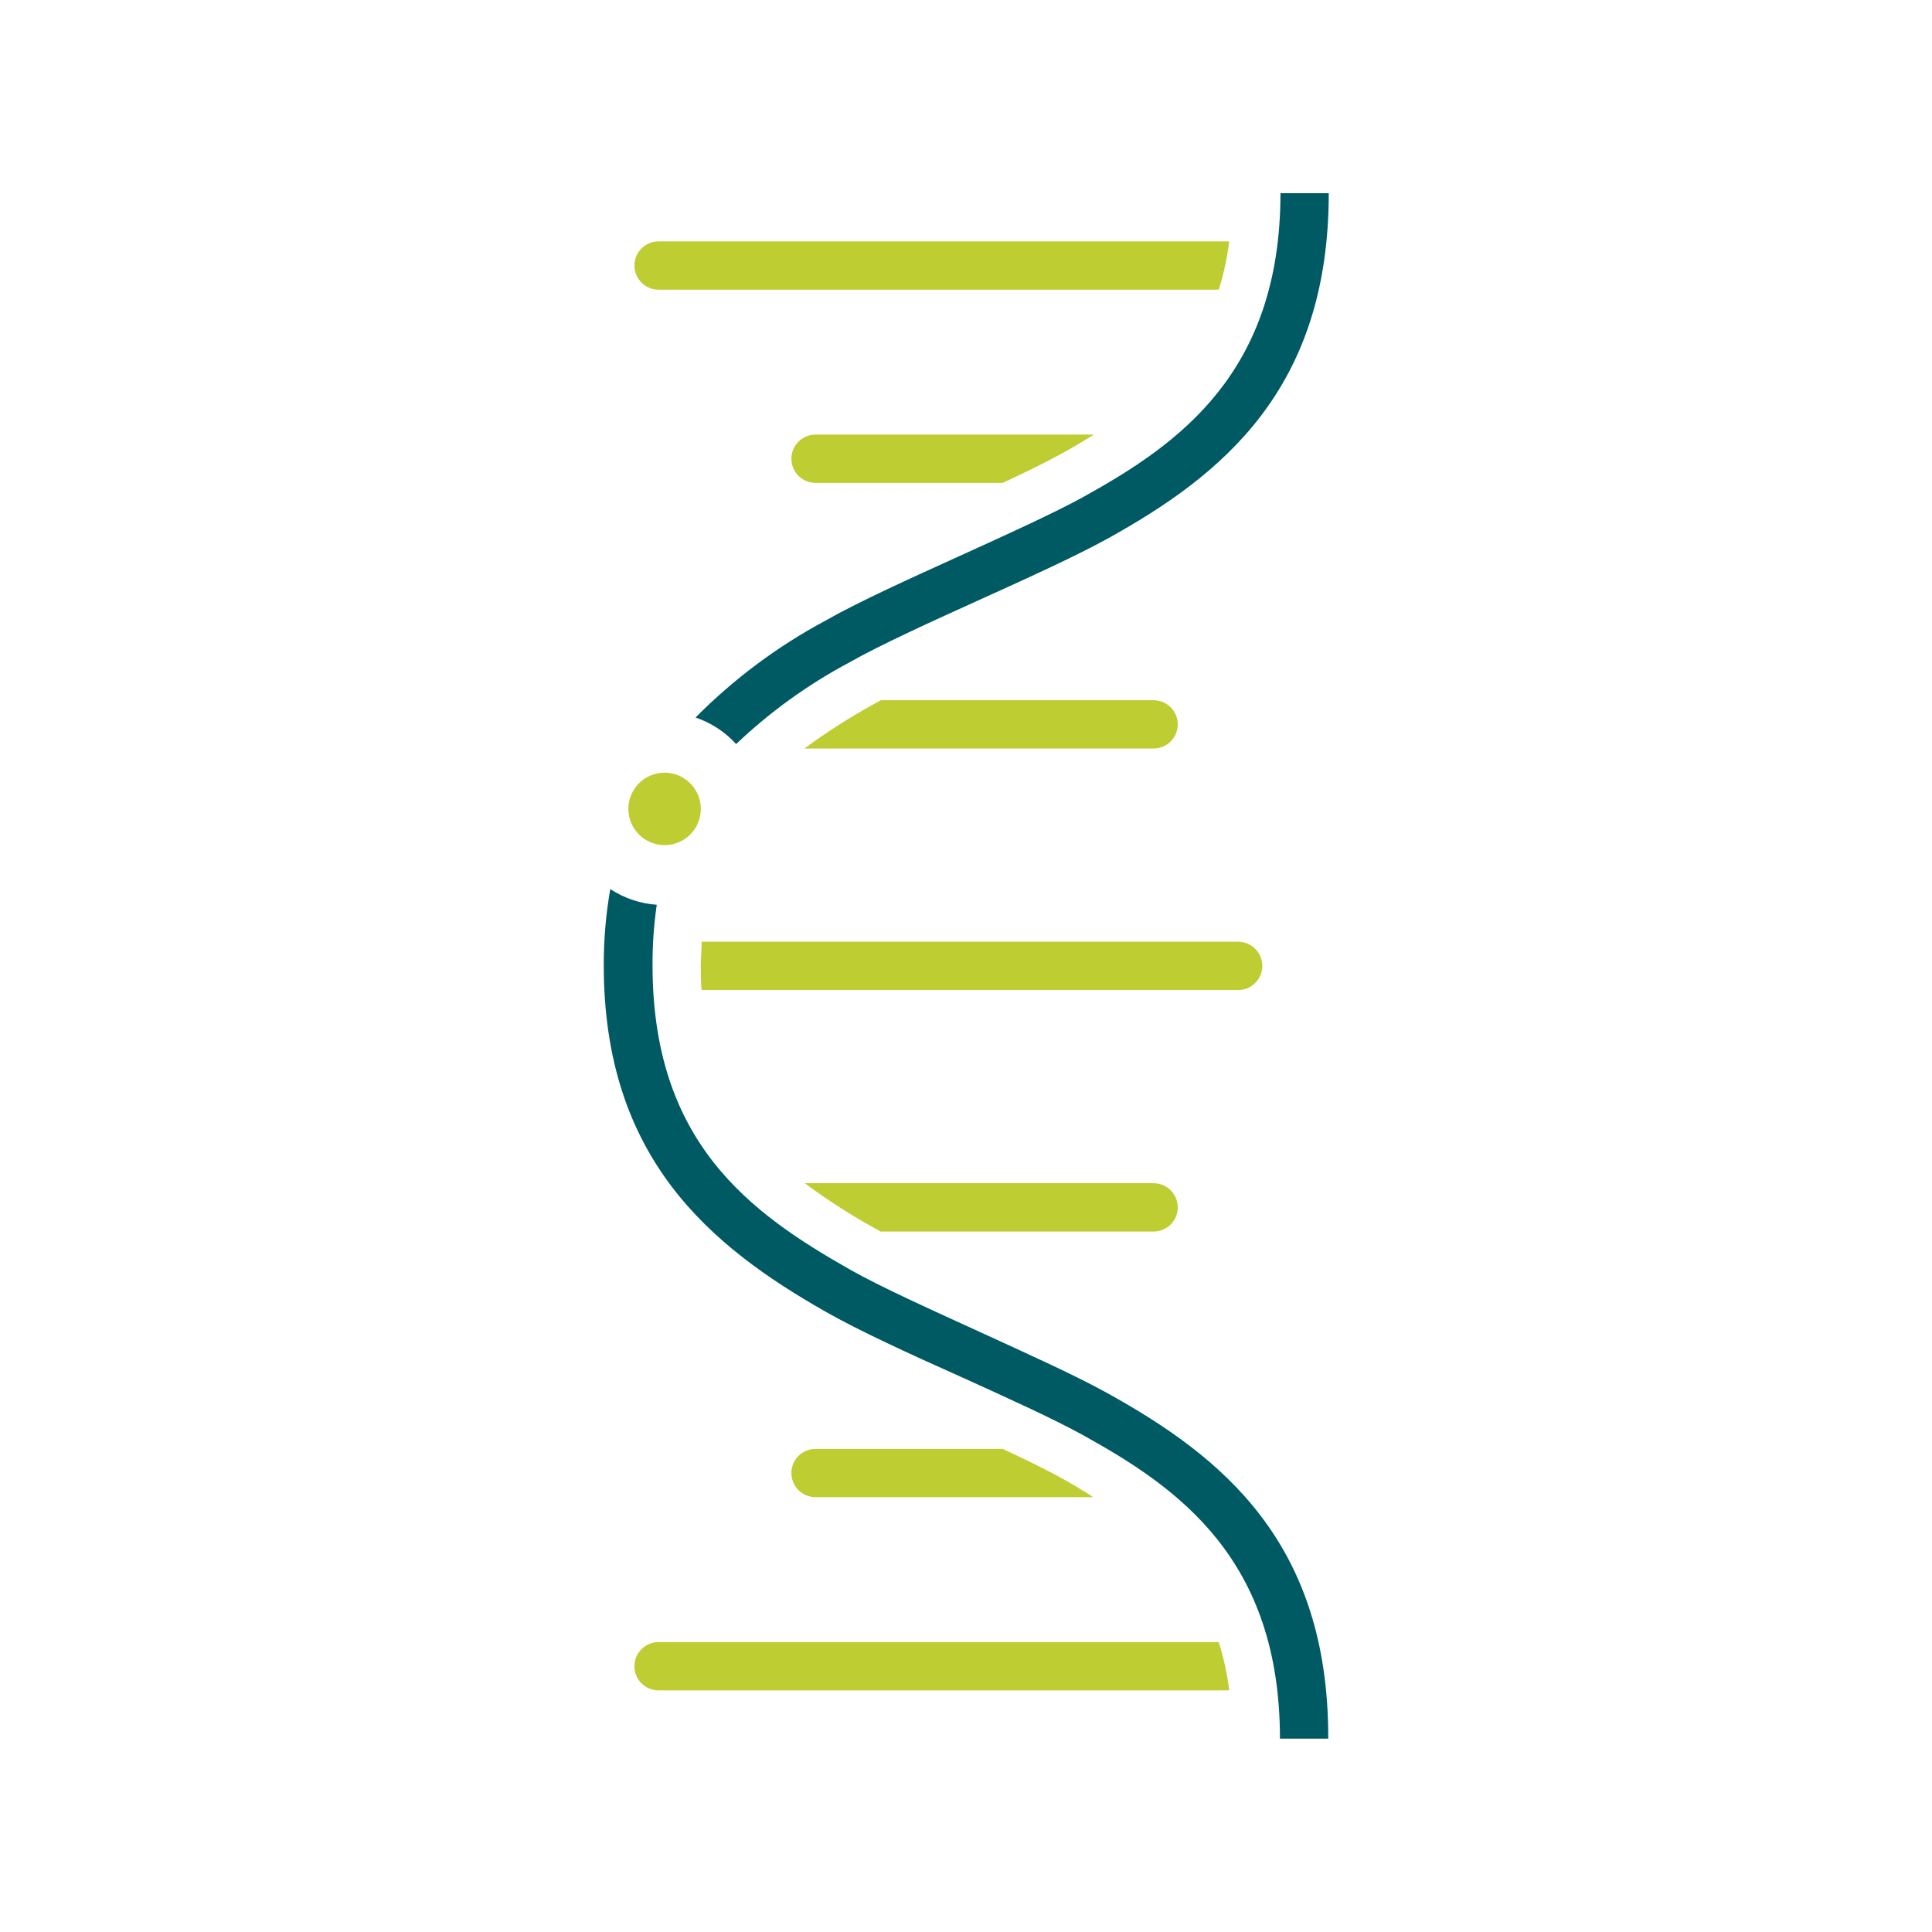 <svg width="160" height="160" viewBox="0 0 160 160" fill="none" xmlns="http://www.w3.org/2000/svg">
<path d="M100.929 135.99H54.539C53.434 135.99 52.539 136.886 52.539 137.99C52.539 139.095 53.434 139.99 54.539 139.99H101.799C101.633 138.633 101.342 137.294 100.929 135.99Z" fill="#BECD32"/>
<path d="M87.819 122.36C86.589 121.68 84.899 120.86 83.039 119.99H67.539C66.434 119.99 65.539 120.886 65.539 121.99C65.539 123.095 66.434 123.99 67.539 123.99H90.539C89.709 123.44 88.789 122.9 87.819 122.36Z" fill="#BECD32"/>
<path d="M97.538 99.99C97.538 98.886 96.643 97.99 95.538 97.99H66.648C68.472 99.345 70.382 100.578 72.368 101.68L72.928 101.99H95.538C96.643 101.99 97.538 101.095 97.538 99.99Z" fill="#BECD32"/>
<path d="M102.539 77.99H58.109C58.109 78.62 58.039 79.26 58.039 79.93C58.039 80.6 58.039 81.33 58.099 81.99H102.539C103.644 81.99 104.539 81.095 104.539 79.99C104.539 78.886 103.644 77.99 102.539 77.99Z" fill="#BECD32"/>
<path d="M97.537 59.99C97.537 58.886 96.642 57.99 95.537 57.99H72.947L72.277 58.36C70.313 59.444 68.422 60.657 66.617 61.99H95.537C96.642 61.99 97.537 61.095 97.537 59.99H97.537Z" fill="#BECD32"/>
<path d="M67.539 39.99H83.049C84.909 39.12 86.589 38.3 87.819 37.62C88.819 37.08 89.709 36.54 90.589 35.99H67.539C66.434 35.99 65.539 36.886 65.539 37.99C65.539 39.095 66.434 39.99 67.539 39.99Z" fill="#BECD32"/>
<path d="M54.539 23.99H100.929C101.342 22.687 101.633 21.348 101.799 19.99H54.539C53.434 19.99 52.539 20.886 52.539 21.99C52.539 23.095 53.434 23.99 54.539 23.99Z" fill="#BECD32"/>
<path d="M60.962 61.62C63.757 58.963 66.899 56.696 70.302 54.88C72.882 53.41 77.132 51.48 81.242 49.62C85.352 47.76 89.122 46.04 91.702 44.62C101.222 39.35 110.042 32.22 110.042 16H106.042C106.042 30.86 97.642 36.76 89.762 41.13C87.322 42.48 83.392 44.26 79.592 45.99C75.402 47.89 71.062 49.85 68.322 51.42C64.371 53.539 60.758 56.236 57.602 59.42C58.89 59.856 60.047 60.613 60.962 61.62V61.62Z" fill="#005A63"/>
<path d="M91.7 115.369C89.13 113.939 85.32 112.219 81.28 110.369C77.24 108.519 72.96 106.599 70.39 105.139C62.12 100.449 54.04 94.619 54.04 79.929C54.032 78.256 54.149 76.585 54.39 74.929C53.017 74.832 51.691 74.384 50.54 73.629C50.177 75.709 49.996 77.817 50 79.929C50 95.929 58.83 103.199 68.37 108.629C71.11 110.189 75.37 112.149 79.59 114.029C83.38 115.749 87.29 117.519 89.72 118.869C97.6 123.229 106 129.119 106 143.989H110C110.04 127.759 101.22 120.639 91.7 115.369Z" fill="#005A63"/>
<circle cx="55.039" cy="66.99" r="3" fill="#BECD32"/>
</svg>
